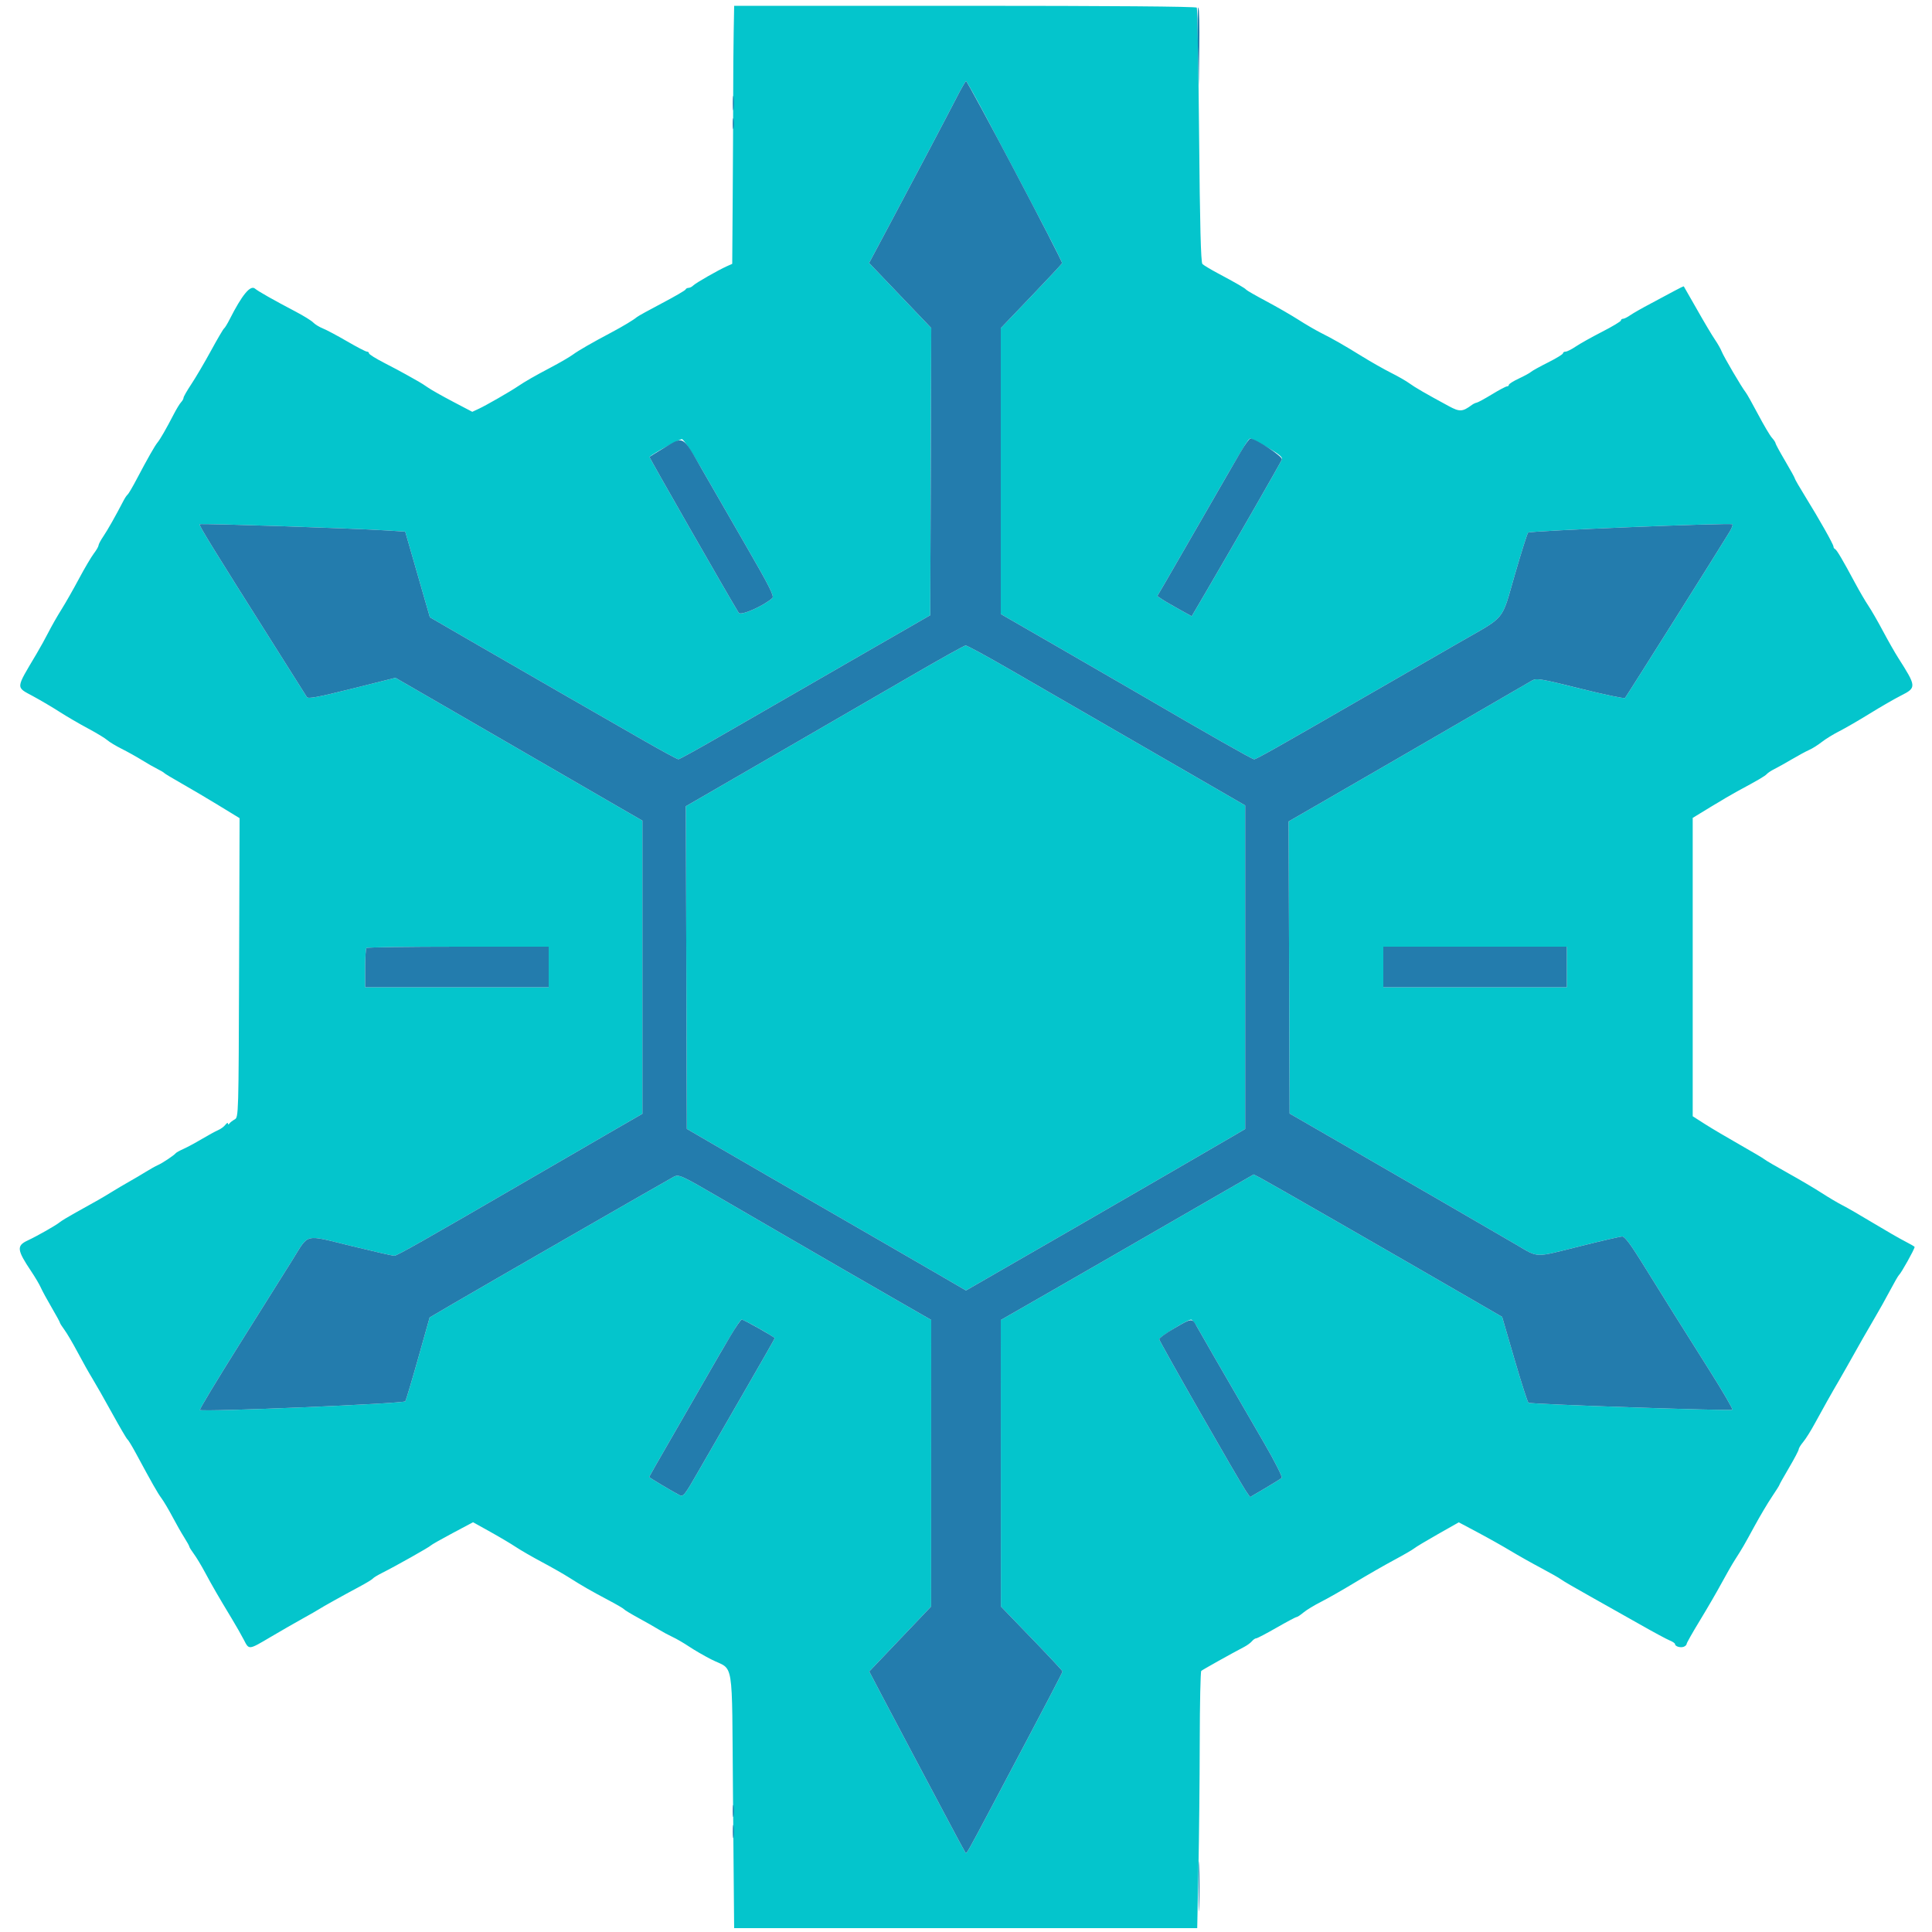<svg id="svg" version="1.1" xmlns="http://www.w3.org/2000/svg" xmlns:xlink="http://www.w3.org/1999/xlink" width="400" height="400" viewBox="0, 0, 400,400"><g id="svgg"><path id="path0" d="M151.900 6.700 C 151.845 9.725,151.800 15.530,151.799 19.600 C 151.799 23.670,151.754 33.216,151.699 40.812 L 151.600 54.625 150.500 55.118 C 148.659 55.943,144.071 58.568,143.540 59.100 C 143.265 59.375,142.821 59.600,142.553 59.600 C 142.286 59.600,142.007 59.755,141.933 59.945 C 141.860 60.134,139.657 61.413,137.037 62.788 C 134.417 64.162,132.077 65.457,131.837 65.667 C 131.213 66.210,128.927 67.587,126.600 68.820 C 122.530 70.977,119.768 72.567,118.600 73.424 C 117.940 73.908,115.908 75.091,114.085 76.052 C 110.631 77.873,108.738 78.959,107.143 80.036 C 105.563 81.102,100.686 83.903,99.191 84.602 L 97.782 85.261 93.791 83.169 C 91.596 82.019,89.263 80.700,88.606 80.239 C 87.949 79.777,87.049 79.203,86.606 78.963 C 86.163 78.722,85.080 78.113,84.200 77.609 C 83.320 77.105,81.205 75.978,79.500 75.105 C 77.795 74.231,76.400 73.355,76.400 73.158 C 76.400 72.961,76.202 72.800,75.960 72.800 C 75.719 72.800,73.874 71.841,71.860 70.669 C 69.847 69.498,67.593 68.297,66.852 68.001 C 66.110 67.705,65.210 67.153,64.852 66.775 C 64.493 66.397,62.850 65.379,61.200 64.513 C 56.680 62.142,53.471 60.326,52.791 59.753 C 51.844 58.956,50.116 61.048,47.567 66.076 C 47.086 67.024,46.557 67.890,46.391 68.000 C 46.224 68.110,45.004 70.190,43.678 72.622 C 42.351 75.054,40.532 78.150,39.633 79.502 C 38.735 80.855,38.000 82.137,38.000 82.352 C 38.000 82.567,37.772 82.981,37.494 83.271 C 37.216 83.562,36.523 84.700,35.955 85.800 C 34.424 88.760,33.182 90.923,32.624 91.600 C 32.052 92.293,30.557 94.922,28.302 99.200 C 27.432 100.850,26.586 102.290,26.422 102.400 C 26.258 102.510,25.871 103.086,25.562 103.681 C 23.878 106.920,22.292 109.723,21.403 111.034 C 20.851 111.846,20.400 112.695,20.400 112.918 C 20.400 113.142,19.964 113.897,19.430 114.596 C 18.897 115.296,17.507 117.653,16.343 119.834 C 15.178 122.015,13.546 124.880,12.715 126.200 C 11.885 127.520,10.702 129.590,10.087 130.800 C 9.472 132.010,8.346 134.050,7.584 135.334 C 3.161 142.793,3.210 142.167,6.903 144.176 C 8.496 145.042,10.970 146.504,12.400 147.425 C 13.830 148.346,16.440 149.868,18.200 150.807 C 19.960 151.747,21.760 152.836,22.200 153.228 C 22.640 153.620,23.990 154.435,25.200 155.040 C 26.410 155.645,28.300 156.699,29.400 157.382 C 30.500 158.065,31.940 158.888,32.600 159.211 C 33.260 159.534,33.890 159.909,34.000 160.043 C 34.110 160.177,35.730 161.153,37.600 162.211 C 39.470 163.269,42.936 165.318,45.302 166.764 L 49.605 169.392 49.502 200.352 C 49.402 230.844,49.388 231.320,48.600 231.756 C 48.160 232.000,47.668 232.380,47.506 232.600 C 47.310 232.867,47.206 232.867,47.193 232.600 C 47.183 232.380,46.941 232.508,46.655 232.884 C 46.369 233.261,45.699 233.753,45.167 233.979 C 44.635 234.205,43.120 235.031,41.800 235.815 C 40.480 236.598,38.770 237.521,38.000 237.865 C 37.230 238.209,36.510 238.605,36.400 238.745 C 36.046 239.196,33.640 240.803,32.706 241.212 C 32.208 241.430,31.080 242.058,30.200 242.607 C 29.320 243.156,27.790 244.060,26.800 244.615 C 25.810 245.170,24.163 246.143,23.140 246.777 C 21.305 247.914,20.122 248.591,15.400 251.205 C 14.080 251.936,12.730 252.757,12.400 253.029 C 11.590 253.698,7.793 255.858,5.700 256.840 C 3.399 257.919,3.504 258.799,6.454 263.200 C 7.266 264.410,8.168 265.940,8.460 266.600 C 8.752 267.260,9.757 269.110,10.695 270.712 C 11.633 272.313,12.400 273.720,12.400 273.838 C 12.400 273.957,12.824 274.626,13.342 275.327 C 13.860 276.027,15.096 278.130,16.088 280.000 C 17.081 281.870,18.447 284.300,19.124 285.400 C 19.800 286.500,21.642 289.740,23.216 292.600 C 24.790 295.460,26.215 297.890,26.382 298.000 C 26.550 298.110,27.318 299.370,28.090 300.800 C 31.600 307.304,32.610 309.080,33.435 310.200 C 33.921 310.860,34.936 312.570,35.690 314.000 C 36.444 315.430,37.542 317.361,38.131 318.292 C 38.719 319.223,39.200 320.090,39.200 320.219 C 39.200 320.348,39.625 321.026,40.144 321.727 C 40.663 322.427,41.713 324.170,42.477 325.600 C 43.899 328.261,45.261 330.615,48.034 335.200 C 48.899 336.630,50.001 338.565,50.483 339.500 C 51.578 341.624,51.424 341.641,56.081 338.891 C 58.216 337.631,61.186 335.924,62.681 335.097 C 64.177 334.271,65.670 333.416,66.000 333.198 C 66.748 332.704,70.961 330.357,74.397 328.520 C 75.826 327.757,77.086 326.991,77.197 326.820 C 77.309 326.648,78.210 326.102,79.200 325.607 C 81.907 324.252,88.972 320.272,89.200 319.972 C 89.310 319.828,91.320 318.687,93.667 317.437 L 97.934 315.164 101.467 317.127 C 103.410 318.207,105.810 319.630,106.800 320.291 C 107.790 320.951,110.220 322.354,112.200 323.409 C 114.180 324.463,116.700 325.899,117.800 326.599 C 120.487 328.309,122.425 329.422,126.000 331.310 C 127.650 332.182,129.090 333.023,129.200 333.181 C 129.310 333.338,130.660 334.154,132.200 334.994 C 133.740 335.833,135.630 336.909,136.400 337.383 C 137.170 337.858,138.456 338.551,139.258 338.922 C 140.060 339.294,141.590 340.184,142.658 340.900 C 143.726 341.616,145.784 342.808,147.232 343.548 C 152.076 346.025,151.506 342.492,151.755 371.600 C 151.875 385.570,151.979 397.495,151.986 398.100 L 152.000 399.200 199.936 399.200 L 247.871 399.200 248.120 387.100 C 248.257 380.445,248.380 368.525,248.393 360.611 C 248.407 352.697,248.549 346.097,248.709 345.945 C 248.963 345.703,254.646 342.525,257.658 340.940 C 258.240 340.634,258.937 340.117,259.207 339.792 C 259.477 339.466,259.869 339.200,260.078 339.200 C 260.287 339.200,262.182 338.210,264.288 337.000 C 266.395 335.790,268.259 334.800,268.429 334.800 C 268.599 334.800,269.247 334.374,269.869 333.853 C 270.491 333.332,272.102 332.351,273.449 331.673 C 274.796 330.995,277.946 329.200,280.449 327.685 C 282.952 326.170,286.620 324.063,288.600 323.003 C 290.580 321.942,292.470 320.849,292.800 320.572 C 293.130 320.296,295.341 318.970,297.712 317.627 L 302.025 315.183 305.912 317.248 C 308.051 318.384,311.113 320.104,312.718 321.072 C 314.324 322.039,317.204 323.661,319.118 324.675 C 321.033 325.690,322.870 326.737,323.200 327.001 C 323.530 327.266,326.187 328.814,329.105 330.441 C 332.022 332.069,336.702 334.705,339.505 336.301 C 342.307 337.896,345.095 339.399,345.700 339.640 C 346.305 339.881,346.800 340.221,346.800 340.396 C 346.800 340.869,347.913 341.208,348.600 340.945 C 348.930 340.818,349.200 340.554,349.200 340.358 C 349.200 340.162,350.435 337.976,351.945 335.501 C 353.454 333.025,355.467 329.560,356.416 327.800 C 357.366 326.040,358.606 323.877,359.172 322.993 C 360.775 320.489,361.032 320.046,363.235 316.000 C 364.372 313.910,366.000 311.167,366.852 309.905 C 367.703 308.642,368.400 307.534,368.400 307.442 C 368.400 307.350,369.300 305.746,370.400 303.877 C 371.500 302.008,372.400 300.295,372.400 300.070 C 372.400 299.845,372.824 299.153,373.343 298.531 C 373.862 297.909,374.918 296.230,375.690 294.800 C 377.124 292.144,379.485 287.950,380.757 285.800 C 381.148 285.140,381.918 283.790,382.469 282.800 C 384.596 278.980,386.922 274.902,388.288 272.600 C 389.072 271.280,390.429 268.850,391.304 267.200 C 392.179 265.550,393.008 264.110,393.147 264.000 C 393.591 263.649,396.400 258.617,396.400 258.174 C 396.400 258.086,395.519 257.567,394.443 257.022 C 393.367 256.477,390.384 254.760,387.813 253.208 C 385.243 251.656,382.388 250.007,381.470 249.545 C 380.551 249.082,378.630 247.945,377.200 247.018 C 375.770 246.090,372.620 244.231,370.200 242.886 C 367.780 241.541,365.596 240.265,365.347 240.049 C 365.098 239.833,362.758 238.445,360.147 236.965 C 357.536 235.485,354.288 233.561,352.928 232.690 L 350.456 231.107 350.456 200.222 L 350.456 169.337 354.205 167.049 C 356.267 165.791,358.729 164.345,359.677 163.837 C 363.924 161.558,365.427 160.679,365.800 160.255 C 366.020 160.005,366.740 159.533,367.400 159.206 C 368.060 158.879,369.680 157.974,371.000 157.195 C 372.320 156.416,373.928 155.547,374.574 155.264 C 375.220 154.981,376.390 154.244,377.174 153.627 C 377.958 153.010,379.583 152.009,380.784 151.403 C 381.986 150.797,384.824 149.154,387.092 147.753 C 389.359 146.351,392.274 144.669,393.569 144.015 C 396.823 142.373,396.808 142.166,393.004 136.200 C 392.303 135.100,390.871 132.584,389.821 130.609 C 388.772 128.634,387.423 126.294,386.823 125.409 C 386.223 124.524,384.961 122.360,384.018 120.600 C 381.483 115.869,380.268 113.816,379.915 113.667 C 379.742 113.593,379.600 113.364,379.600 113.157 C 379.600 112.705,376.658 107.493,373.729 102.757 C 372.558 100.863,371.600 99.203,371.600 99.069 C 371.600 98.935,370.700 97.301,369.600 95.438 C 368.500 93.576,367.600 91.917,367.600 91.752 C 367.600 91.587,367.264 91.080,366.854 90.626 C 366.444 90.172,365.159 88.000,363.999 85.800 C 362.838 83.600,361.672 81.530,361.406 81.200 C 360.623 80.226,356.870 73.836,356.459 72.776 C 356.251 72.239,355.612 71.117,355.039 70.281 C 354.467 69.446,352.807 66.656,351.351 64.081 C 349.895 61.507,348.664 59.354,348.617 59.299 C 348.570 59.243,347.736 59.636,346.765 60.173 C 345.794 60.709,343.560 61.904,341.800 62.829 C 340.040 63.753,338.122 64.844,337.538 65.254 C 336.954 65.664,336.279 66.000,336.038 66.000 C 335.797 66.000,335.600 66.156,335.600 66.346 C 335.600 66.536,333.844 67.591,331.698 68.691 C 329.552 69.791,327.097 71.165,326.242 71.745 C 325.388 72.325,324.443 72.800,324.144 72.800 C 323.845 72.800,323.600 72.955,323.600 73.145 C 323.600 73.335,322.205 74.190,320.500 75.045 C 318.795 75.900,317.207 76.780,316.970 77.000 C 316.734 77.220,315.609 77.836,314.470 78.368 C 313.332 78.901,312.400 79.486,312.400 79.668 C 312.400 79.851,312.217 80.000,311.993 80.000 C 311.769 80.000,310.374 80.740,308.893 81.644 C 307.412 82.548,305.993 83.321,305.740 83.362 C 305.488 83.402,305.038 83.615,304.740 83.834 C 302.783 85.279,302.216 85.307,299.930 84.070 C 295.200 81.511,292.952 80.211,291.800 79.367 C 291.140 78.884,289.442 77.909,288.026 77.201 C 286.611 76.493,283.911 74.963,282.026 73.801 C 278.052 71.349,276.171 70.274,273.410 68.876 C 272.316 68.321,270.246 67.113,268.810 66.191 C 267.375 65.269,264.400 63.555,262.200 62.382 C 260.000 61.209,258.110 60.124,258.000 59.971 C 257.782 59.668,256.042 58.662,252.000 56.502 C 250.570 55.737,249.196 54.907,248.948 54.656 C 248.626 54.331,248.428 46.683,248.260 28.081 C 248.130 13.716,247.918 1.791,247.788 1.581 C 247.641 1.343,229.618 1.200,199.776 1.200 L 152.000 1.200 151.900 6.700 M203.890 23.700 C 214.299 43.287,219.988 54.229,219.899 54.487 C 219.845 54.645,216.965 57.735,213.500 61.355 L 207.200 67.936 207.200 97.534 L 207.200 127.131 219.500 134.221 C 226.265 138.121,233.420 142.257,235.400 143.414 C 249.811 151.833,259.250 157.200,259.646 157.200 C 260.099 157.200,263.714 155.159,284.800 142.996 C 290.410 139.760,298.277 135.232,302.283 132.934 C 311.907 127.413,310.798 128.776,313.625 119.000 C 314.961 114.380,316.200 110.451,316.378 110.269 C 316.742 109.897,358.336 108.202,358.679 108.546 C 358.800 108.667,358.543 109.359,358.108 110.083 C 356.189 113.275,336.706 144.231,336.442 144.505 C 336.281 144.673,332.111 143.801,327.175 142.567 C 318.993 140.521,318.112 140.373,317.200 140.893 C 316.650 141.207,312.690 143.504,308.400 145.997 C 297.840 152.133,279.029 163.024,272.297 166.899 L 266.795 170.066 266.897 200.307 L 267.000 230.549 276.800 236.202 C 291.183 244.499,309.216 254.941,313.828 257.641 C 318.663 260.473,317.471 260.441,327.200 258.000 C 331.584 256.900,335.492 256.002,335.885 256.003 C 336.367 256.006,337.630 257.667,339.761 261.103 C 344.879 269.355,348.349 274.897,353.793 283.508 C 356.611 287.967,358.806 291.727,358.670 291.864 C 358.375 292.158,316.947 290.743,316.453 290.422 C 316.266 290.300,314.963 286.250,313.557 281.422 L 311.000 272.645 304.000 268.590 C 288.332 259.515,262.115 244.462,260.880 243.832 L 259.559 243.158 253.680 246.540 C 246.273 250.799,236.662 256.344,230.308 260.024 C 227.608 261.587,221.305 265.212,216.300 268.080 L 207.200 273.293 207.210 302.947 L 207.221 332.600 213.592 339.200 C 217.096 342.830,219.971 345.908,219.981 346.040 C 219.998 346.259,217.088 351.821,205.239 374.210 C 200.340 383.466,200.116 383.860,199.895 383.597 C 199.804 383.489,197.966 380.070,195.810 376.000 C 193.654 371.930,190.499 365.990,188.799 362.800 C 187.099 359.610,184.417 354.538,182.837 351.529 L 179.967 346.059 186.375 339.329 L 192.784 332.600 192.792 302.939 L 192.800 273.278 185.300 268.972 C 181.175 266.604,176.180 263.726,174.200 262.575 C 172.220 261.424,167.090 258.453,162.800 255.972 C 158.510 253.491,152.459 249.978,149.353 248.166 C 141.011 243.298,140.558 243.090,139.494 243.644 C 138.259 244.288,99.269 266.713,93.578 270.052 L 88.957 272.764 86.578 281.211 C 85.270 285.857,84.072 289.869,83.916 290.126 C 83.623 290.610,41.838 292.371,41.385 291.919 C 41.266 291.799,44.889 285.784,49.436 278.551 C 53.984 271.318,58.983 263.353,60.546 260.851 C 64.044 255.253,62.822 255.543,72.720 257.962 C 77.308 259.083,81.318 259.998,81.631 259.996 C 82.195 259.992,87.860 256.780,110.200 243.799 C 116.580 240.092,124.320 235.604,127.400 233.826 L 133.000 230.594 133.000 200.249 L 133.000 169.905 128.000 167.021 C 125.250 165.435,117.780 161.110,111.400 157.411 C 105.020 153.711,95.767 148.355,90.837 145.508 L 81.874 140.332 72.864 142.586 C 65.764 144.362,63.785 144.729,63.531 144.320 C 63.353 144.034,60.365 139.300,56.891 133.800 C 43.853 113.161,41.130 108.737,41.335 108.532 C 41.543 108.324,73.202 109.382,80.248 109.833 L 83.896 110.067 86.448 118.933 L 89.000 127.800 97.200 132.548 C 107.205 138.340,124.700 148.412,133.531 153.464 C 137.124 155.519,140.239 157.200,140.455 157.200 C 140.670 157.200,144.481 155.099,148.923 152.531 C 159.188 146.598,161.193 145.442,178.400 135.543 L 192.600 127.374 192.703 97.646 L 192.805 67.919 186.372 61.182 L 179.938 54.446 183.739 47.323 C 188.980 37.503,196.073 24.065,198.107 20.102 C 199.038 18.288,199.895 16.803,200.012 16.802 C 200.128 16.801,201.874 19.905,203.890 23.700 M145.233 97.002 C 147.120 100.301,151.312 107.577,154.547 113.171 C 159.258 121.317,160.327 123.436,159.915 123.815 C 158.147 125.439,153.359 127.546,152.946 126.881 C 150.983 123.721,134.373 94.695,134.472 94.598 C 135.194 93.895,140.744 90.866,141.200 90.925 C 141.530 90.969,143.345 93.703,145.233 97.002 M262.443 92.649 C 264.817 94.019,265.586 94.660,265.408 95.123 C 265.170 95.745,255.409 112.766,249.712 122.494 L 246.729 127.588 244.034 126.094 C 242.551 125.272,240.949 124.330,240.473 124.000 L 239.608 123.400 241.251 120.600 C 242.155 119.060,245.687 112.940,249.099 107.000 C 257.689 92.046,258.440 90.800,258.864 90.800 C 259.069 90.800,260.680 91.632,262.443 92.649 M188.800 139.835 C 182.970 143.224,170.054 150.705,160.098 156.460 L 141.995 166.924 142.098 200.325 L 142.200 233.726 147.800 236.984 C 152.691 239.830,163.937 246.328,182.800 257.207 C 185.770 258.920,190.855 261.864,194.100 263.749 L 199.999 267.178 207.700 262.743 C 211.935 260.304,218.280 256.648,221.800 254.619 C 231.355 249.111,253.513 236.277,255.800 234.926 L 257.800 233.744 257.800 200.249 L 257.800 166.754 243.600 158.548 C 235.790 154.034,226.970 148.942,224.000 147.232 C 221.030 145.523,214.512 141.756,209.517 138.862 C 204.521 135.968,200.201 133.617,199.917 133.637 C 199.632 133.657,194.630 136.447,188.800 139.835 M113.600 200.200 L 113.600 204.400 94.600 204.400 L 75.600 204.400 75.600 200.467 C 75.600 198.303,75.720 196.413,75.867 196.267 C 76.013 196.120,84.563 196.000,94.867 196.000 L 113.600 196.000 113.600 200.200 M324.400 200.200 L 324.400 204.400 305.400 204.400 L 286.400 204.400 286.400 200.200 L 286.400 196.000 305.400 196.000 L 324.400 196.000 324.400 200.200 M157.148 275.043 C 158.936 276.056,160.400 276.960,160.400 277.052 C 160.400 277.144,157.669 281.940,154.331 287.710 C 150.993 293.479,146.747 300.852,144.894 304.094 C 141.720 309.649,141.476 309.963,140.663 309.539 C 139.162 308.758,134.400 305.914,134.400 305.798 C 134.400 305.737,136.314 302.383,138.652 298.344 C 140.991 294.305,144.344 288.480,146.103 285.400 C 150.982 276.857,153.221 273.200,153.575 273.200 C 153.751 273.200,155.359 274.029,157.148 275.043 M247.826 274.703 C 248.598 276.102,251.945 281.898,261.700 298.723 C 263.996 302.684,265.561 305.791,265.357 305.984 C 265.161 306.170,263.609 307.138,261.909 308.136 L 258.819 309.950 258.069 308.875 C 256.672 306.872,240.000 277.705,240.000 277.265 C 240.000 276.821,245.866 273.218,246.600 273.211 C 246.820 273.208,247.372 273.880,247.826 274.703 " stroke="none" fill="#04c5cc" fill-rule="evenodd"></path><path id="path1" d="M247.999 9.519 L 248.198 17.800 248.308 9.829 C 248.368 5.444,248.278 1.718,248.109 1.548 C 247.939 1.378,247.890 4.965,247.999 9.519 M198.107 20.102 C 196.073 24.065,188.980 37.503,183.739 47.323 L 179.938 54.446 186.372 61.182 L 192.805 67.919 192.703 97.646 L 192.600 127.374 178.400 135.543 C 161.193 145.442,159.188 146.598,148.923 152.531 C 144.481 155.099,140.670 157.200,140.455 157.200 C 140.239 157.200,137.124 155.519,133.531 153.464 C 124.700 148.412,107.205 138.340,97.200 132.548 L 89.000 127.800 86.448 118.933 L 83.896 110.067 80.248 109.833 C 73.202 109.382,41.543 108.324,41.335 108.532 C 41.130 108.737,43.853 113.161,56.891 133.800 C 60.365 139.300,63.353 144.034,63.531 144.320 C 63.785 144.729,65.764 144.362,72.864 142.586 L 81.874 140.332 90.837 145.508 C 95.767 148.355,105.020 153.711,111.400 157.411 C 117.780 161.110,125.250 165.435,128.000 167.021 L 133.000 169.905 133.000 200.249 L 133.000 230.594 127.400 233.826 C 124.320 235.604,116.580 240.092,110.200 243.799 C 87.860 256.780,82.195 259.992,81.631 259.996 C 81.318 259.998,77.308 259.083,72.720 257.962 C 62.822 255.543,64.044 255.253,60.546 260.851 C 58.983 263.353,53.984 271.318,49.436 278.551 C 44.889 285.784,41.266 291.799,41.385 291.919 C 41.838 292.371,83.623 290.610,83.916 290.126 C 84.072 289.869,85.270 285.857,86.578 281.211 L 88.957 272.764 93.578 270.052 C 99.269 266.713,138.259 244.288,139.494 243.644 C 140.558 243.090,141.011 243.298,149.353 248.166 C 152.459 249.978,158.510 253.491,162.800 255.972 C 167.090 258.453,172.220 261.424,174.200 262.575 C 176.180 263.726,181.175 266.604,185.300 268.972 L 192.800 273.278 192.792 302.939 L 192.784 332.600 186.375 339.329 L 179.967 346.059 182.837 351.529 C 184.417 354.538,187.099 359.610,188.799 362.800 C 190.499 365.990,193.654 371.930,195.810 376.000 C 197.966 380.070,199.804 383.489,199.895 383.597 C 200.116 383.860,200.340 383.466,205.239 374.210 C 217.088 351.821,219.998 346.259,219.981 346.040 C 219.971 345.908,217.096 342.830,213.592 339.200 L 207.221 332.600 207.210 302.947 L 207.200 273.293 216.300 268.080 C 221.305 265.212,227.608 261.587,230.308 260.024 C 236.662 256.344,246.273 250.799,253.680 246.540 L 259.559 243.158 260.880 243.832 C 262.115 244.462,288.332 259.515,304.000 268.590 L 311.000 272.645 313.557 281.422 C 314.963 286.250,316.266 290.300,316.453 290.422 C 316.947 290.743,358.375 292.158,358.670 291.864 C 358.806 291.727,356.611 287.967,353.793 283.508 C 348.349 274.897,344.879 269.355,339.761 261.103 C 337.630 257.667,336.367 256.006,335.885 256.003 C 335.492 256.002,331.584 256.900,327.200 258.000 C 317.471 260.441,318.663 260.473,313.828 257.641 C 309.216 254.941,291.183 244.499,276.800 236.202 L 267.000 230.549 266.897 200.307 L 266.795 170.066 272.297 166.899 C 279.029 163.024,297.840 152.133,308.400 145.997 C 312.690 143.504,316.650 141.207,317.200 140.893 C 318.112 140.373,318.993 140.521,327.175 142.567 C 332.111 143.801,336.281 144.673,336.442 144.505 C 336.706 144.231,356.189 113.275,358.108 110.083 C 358.543 109.359,358.800 108.667,358.679 108.546 C 358.336 108.202,316.742 109.897,316.378 110.269 C 316.200 110.451,314.961 114.380,313.625 119.000 C 310.798 128.776,311.907 127.413,302.283 132.934 C 298.277 135.232,290.410 139.760,284.800 142.996 C 263.714 155.159,260.099 157.200,259.646 157.200 C 259.250 157.200,249.811 151.833,235.400 143.414 C 233.420 142.257,226.265 138.121,219.500 134.221 L 207.200 127.131 207.200 97.534 L 207.200 67.936 213.500 61.355 C 216.965 57.735,219.845 54.645,219.899 54.487 C 220.046 54.063,200.381 16.799,200.012 16.802 C 199.895 16.803,199.038 18.288,198.107 20.102 M151.724 21.400 C 151.726 22.720,151.801 23.212,151.890 22.493 C 151.979 21.774,151.977 20.694,151.886 20.093 C 151.795 19.492,151.722 20.080,151.724 21.400 M151.709 25.600 C 151.709 26.590,151.787 26.995,151.882 26.500 C 151.978 26.005,151.978 25.195,151.882 24.700 C 151.787 24.205,151.709 24.610,151.709 25.600 M137.600 92.660 C 135.950 93.657,134.542 94.530,134.472 94.598 C 134.373 94.695,150.983 123.721,152.946 126.881 C 153.359 127.546,158.147 125.439,159.915 123.815 C 160.327 123.436,159.258 121.317,154.547 113.171 C 151.312 107.577,147.120 100.301,145.233 97.002 C 141.294 90.120,141.556 90.269,137.600 92.660 M256.897 93.500 C 256.020 94.985,252.511 101.060,249.099 107.000 C 245.687 112.940,242.155 119.060,241.251 120.600 L 239.608 123.400 240.473 124.000 C 240.949 124.330,242.551 125.272,244.034 126.094 L 246.729 127.588 249.712 122.494 C 255.409 112.766,265.170 95.745,265.408 95.123 C 265.631 94.541,259.969 90.800,258.864 90.800 C 258.659 90.800,257.774 92.015,256.897 93.500 M209.517 138.862 C 214.512 141.756,221.030 145.523,224.000 147.232 C 226.970 148.942,235.790 154.034,243.600 158.548 L 257.800 166.754 257.800 200.249 L 257.800 233.744 255.800 234.926 C 253.513 236.277,231.355 249.111,221.800 254.619 C 218.280 256.648,211.935 260.304,207.700 262.743 L 199.999 267.178 194.100 263.749 C 190.855 261.864,185.770 258.920,182.800 257.207 C 163.937 246.328,152.691 239.830,147.800 236.984 L 142.200 233.726 142.098 200.325 L 141.995 166.924 160.098 156.460 C 170.054 150.705,182.970 143.224,188.800 139.835 C 194.630 136.447,199.632 133.657,199.917 133.637 C 200.201 133.617,204.521 135.968,209.517 138.862 M75.867 196.267 C 75.720 196.413,75.600 198.303,75.600 200.467 L 75.600 204.400 94.600 204.400 L 113.600 204.400 113.600 200.200 L 113.600 196.000 94.867 196.000 C 84.563 196.000,76.013 196.120,75.867 196.267 M286.400 200.200 L 286.400 204.400 305.400 204.400 L 324.400 204.400 324.400 200.200 L 324.400 196.000 305.400 196.000 L 286.400 196.000 286.400 200.200 M151.277 276.500 C 150.190 278.315,147.862 282.320,146.103 285.400 C 144.344 288.480,140.991 294.305,138.652 298.344 C 136.314 302.383,134.400 305.737,134.400 305.798 C 134.400 305.914,139.162 308.758,140.663 309.539 C 141.476 309.963,141.720 309.649,144.894 304.094 C 146.747 300.852,150.993 293.479,154.331 287.710 C 157.669 281.940,160.400 277.144,160.400 277.052 C 160.400 276.825,153.977 273.200,153.575 273.200 C 153.398 273.200,152.364 274.685,151.277 276.500 M243.100 275.021 C 241.395 276.014,240.000 277.024,240.000 277.265 C 240.000 277.705,256.672 306.872,258.069 308.875 L 258.819 309.950 261.909 308.136 C 263.609 307.138,265.161 306.170,265.357 305.984 C 265.561 305.791,263.996 302.684,261.700 298.723 C 251.945 281.898,248.598 276.102,247.826 274.703 C 246.797 272.840,246.849 272.836,243.100 275.021 M151.714 375.000 C 151.717 376.100,151.795 376.503,151.887 375.895 C 151.979 375.286,151.977 374.386,151.882 373.895 C 151.787 373.403,151.711 373.900,151.714 375.000 M151.720 379.200 C 151.720 380.410,151.795 380.905,151.887 380.300 C 151.978 379.695,151.978 378.705,151.887 378.100 C 151.795 377.495,151.720 377.990,151.720 379.200 M248.169 390.600 C 248.170 395.220,248.228 397.055,248.299 394.678 C 248.370 392.301,248.369 388.521,248.298 386.278 C 248.227 384.035,248.169 385.980,248.169 390.600 " stroke="none" fill="#237cad" fill-rule="evenodd"></path></g></svg>